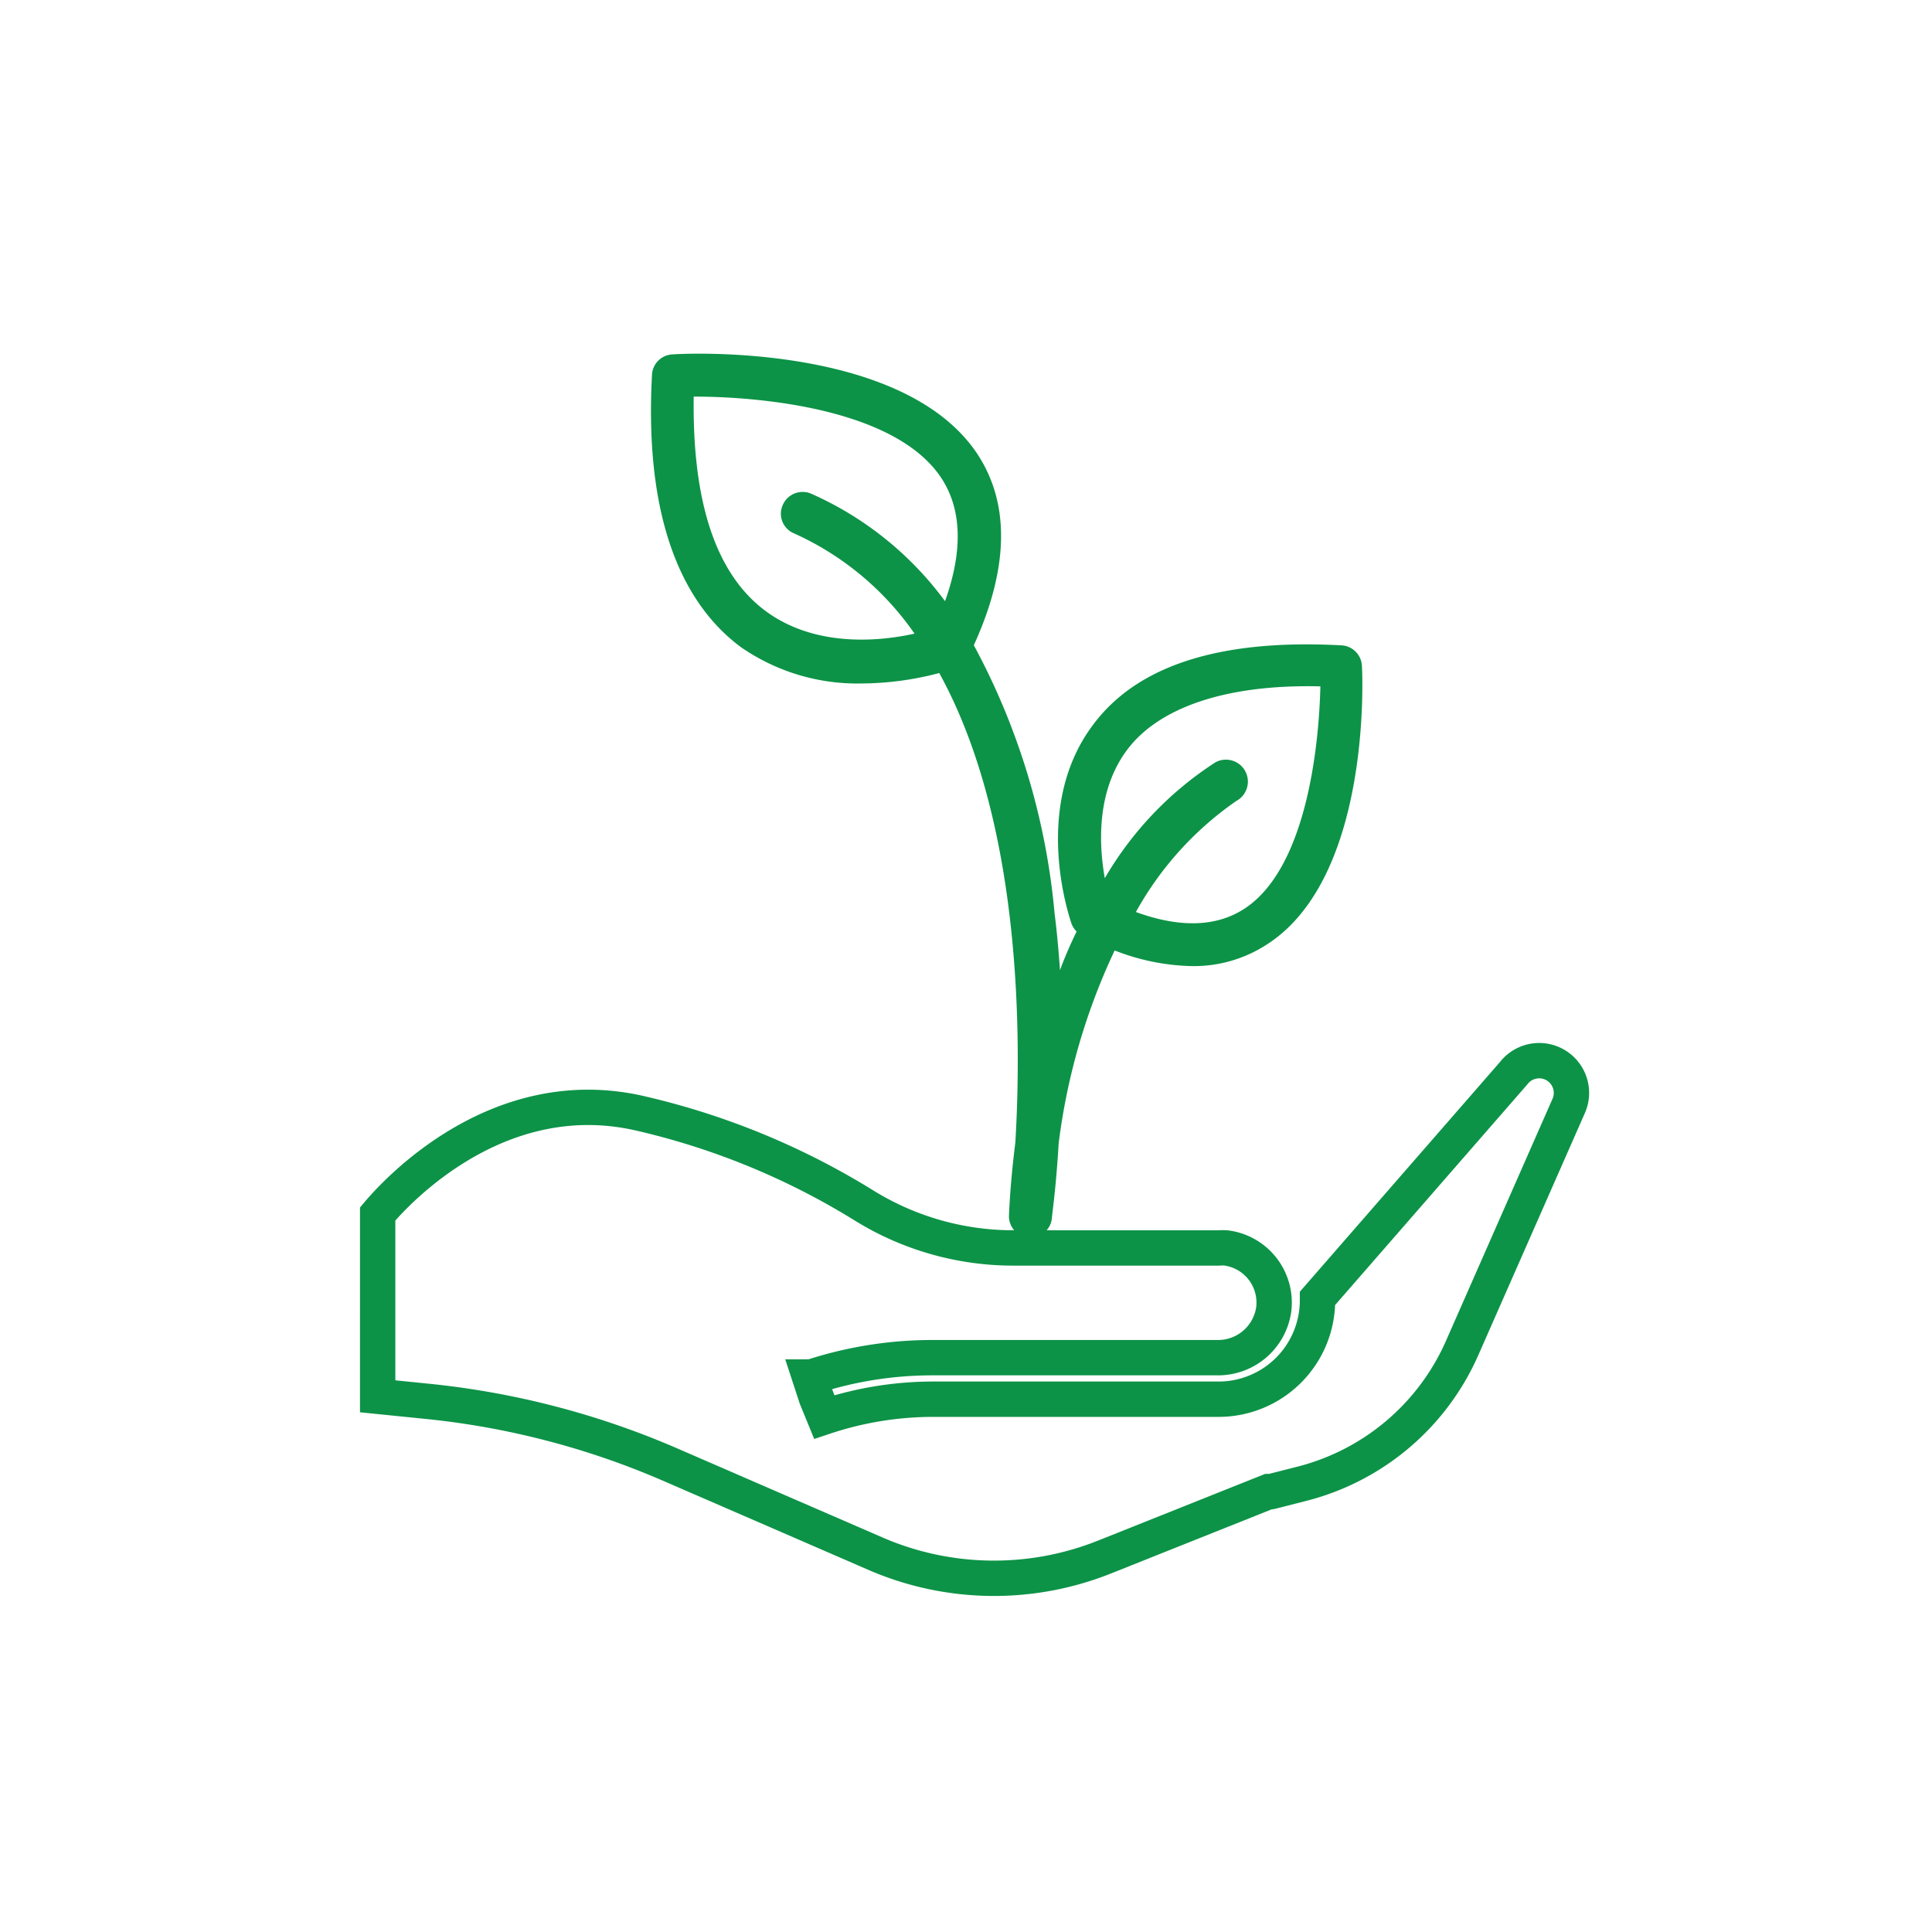 <svg id="Layer_1" data-name="Layer 1" xmlns="http://www.w3.org/2000/svg" width="35.28mm" height="35.28mm" viewBox="0 0 100.01 100.01"><defs><style>.cls-1{fill:none;stroke:#0c9347;stroke-linecap:round;stroke-miterlimit:10;stroke-width:1.83px;}.cls-2{fill:#0c9347;}</style></defs><title>insee-total-service-solution-icons</title><path class="cls-1" d="M19.55,72.28l2.47.25a42.27,42.27,0,0,1,12.73,3.31l10.6,4.6a15.42,15.42,0,0,0,11.8.17l8.52-3.4.14,0,1.53-.39a12.41,12.41,0,0,0,8.33-7l5.52-12.54a1.67,1.67,0,0,0-2.84-1.72v0L68.2,67.21v.17a5.12,5.12,0,0,1-5.12,5.05H48.32a17.79,17.79,0,0,0-5.65.92l-.41-1-.35-1.07H42a20.1,20.1,0,0,1,6.35-1H63a2.91,2.91,0,0,0,2.93-2.47,2.85,2.85,0,0,0-2.46-3.21,2.3,2.3,0,0,0-.37,0H52.51a14.67,14.67,0,0,1-7.77-2.19,38.34,38.34,0,0,0-11.66-4.79c-7.22-1.63-12.43,3.91-13.53,5.22Z"/><path class="cls-2" d="M70.5,34.48a1.12,1.12,0,0,0-1-1.07c-6.27-.35-10.63,1-12.94,4.14-3.18,4.26-1.18,10-1.09,10.27a1.15,1.15,0,0,0,.26.4c-.3.62-.59,1.27-.86,2-.07-1-.16-2-.28-2.94A36,36,0,0,0,50.41,33.4c1.82-4,1.88-7.34.17-9.92-3.87-5.79-15.34-5.18-15.83-5.13a1.11,1.11,0,0,0-1,1.07C33.38,26.26,35,31,38.34,33.49a10.58,10.58,0,0,0,6.28,1.89,16,16,0,0,0,4-.54c4.24,7.7,4.27,18.67,3.94,24.3-.15,1.19-.27,2.43-.33,3.76a1.12,1.12,0,0,0,1,1.17h.11a1.12,1.12,0,0,0,1.11-1c0-.13.22-1.59.35-3.87a33,33,0,0,1,2.9-10,11.52,11.52,0,0,0,4,.81,6.92,6.92,0,0,0,3.88-1.12C71,45.42,70.53,34.92,70.5,34.48ZM39.66,31.65c-2.59-1.9-3.83-5.63-3.75-11.12,3.52,0,10.44.65,12.8,4.19,1.08,1.62,1.15,3.77.21,6.4A17.29,17.29,0,0,0,42,25.56a1.12,1.12,0,0,0-1.48.58,1.1,1.1,0,0,0,.56,1.46h0a15.15,15.15,0,0,1,6.26,5.2C45.55,33.2,42.23,33.53,39.66,31.65ZM64.4,47.05c-1.42.92-3.3,1-5.6.16A17,17,0,0,1,64,41.46a1.12,1.12,0,0,0-1.08-2h0a17.77,17.77,0,0,0-5.73,6c-.3-1.69-.46-4.49,1.16-6.65s5.06-3.4,10-3.28C68.27,38.81,67.58,45,64.4,47.05Z"/></svg>